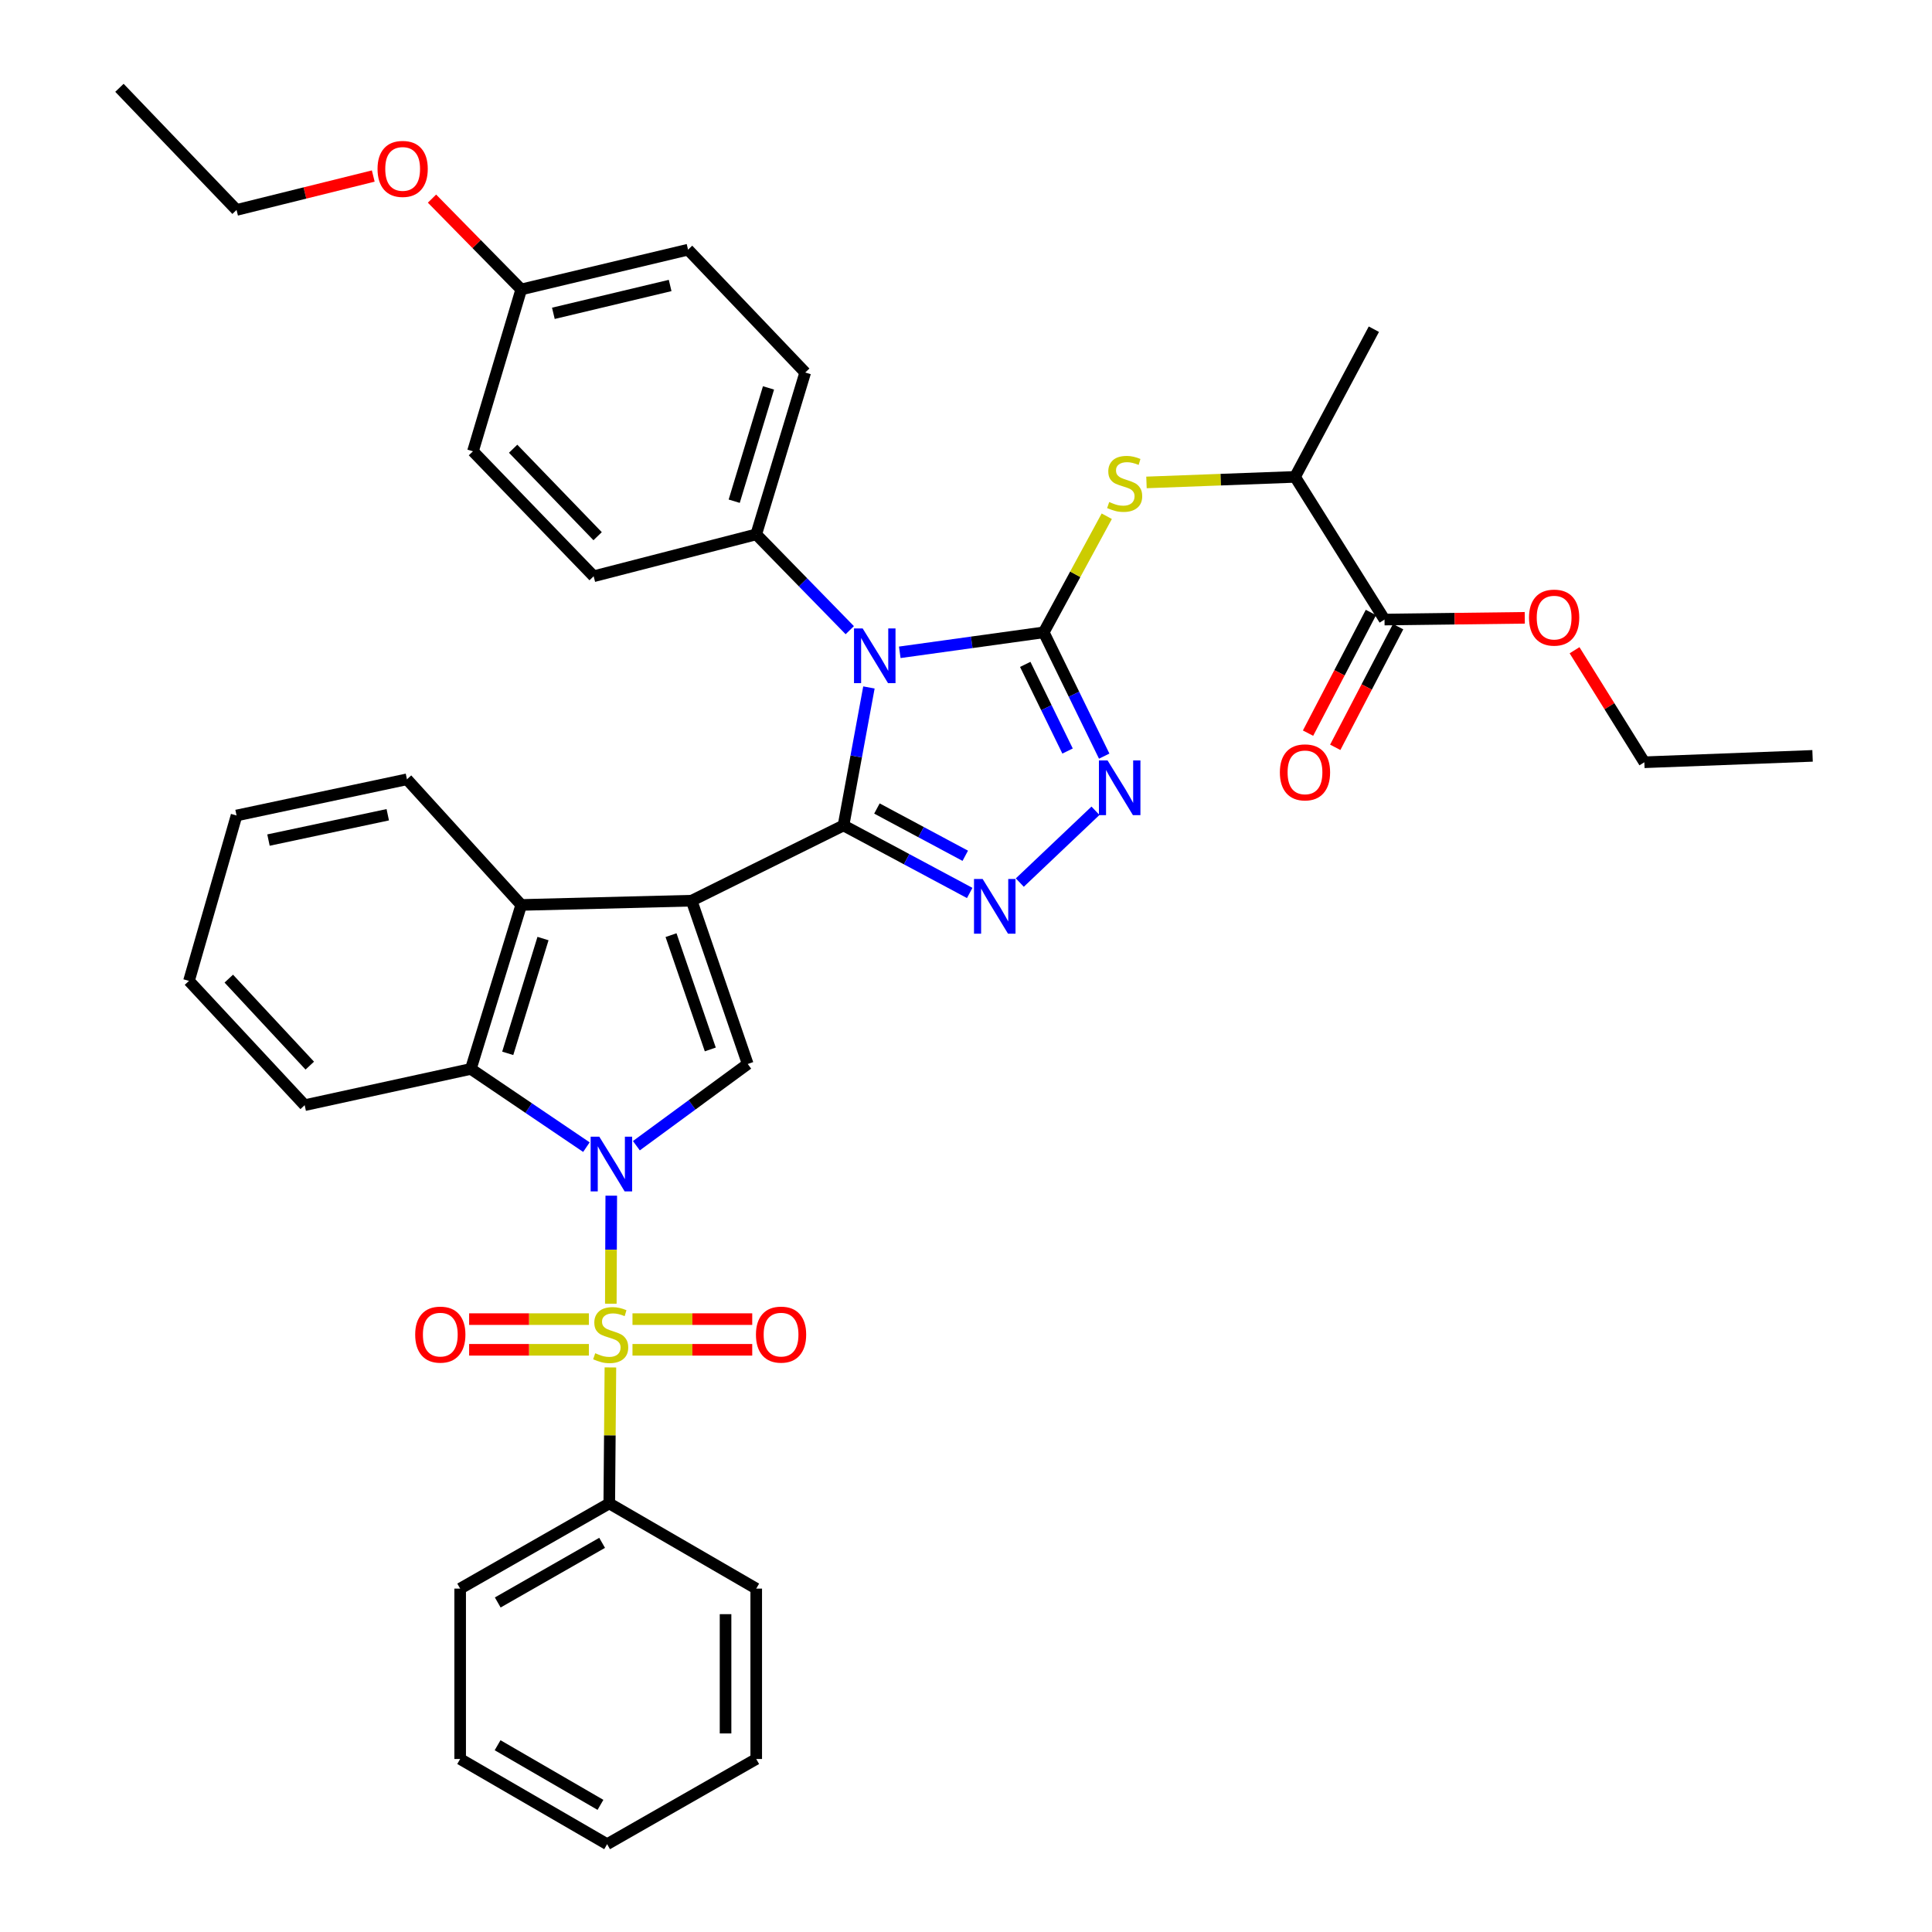 <?xml version='1.0' encoding='iso-8859-1'?>
<svg version='1.1' baseProfile='full'
              xmlns='http://www.w3.org/2000/svg'
                      xmlns:rdkit='http://www.rdkit.org/xml'
                      xmlns:xlink='http://www.w3.org/1999/xlink'
                  xml:space='preserve'
width='1000px' height='1000px' viewBox='0 0 1000 1000'>
<!-- END OF HEADER -->
<rect style='opacity:1.0;fill:#FFFFFF;stroke:none' width='1000' height='1000' x='0' y='0'> </rect>
<path class='bond-0' d='M 436.603,427.242 L 357.987,466.193' style='fill:none;fill-rule:evenodd;stroke:#000000;stroke-width:6px;stroke-linecap:butt;stroke-linejoin:miter;stroke-opacity:1' />
<path class='bond-3' d='M 436.603,427.242 L 443.179,391.534' style='fill:none;fill-rule:evenodd;stroke:#000000;stroke-width:6px;stroke-linecap:butt;stroke-linejoin:miter;stroke-opacity:1' />
<path class='bond-3' d='M 443.179,391.534 L 449.755,355.825' style='fill:none;fill-rule:evenodd;stroke:#0000FF;stroke-width:6px;stroke-linecap:butt;stroke-linejoin:miter;stroke-opacity:1' />
<path class='bond-5' d='M 436.603,427.242 L 469.263,444.719' style='fill:none;fill-rule:evenodd;stroke:#000000;stroke-width:6px;stroke-linecap:butt;stroke-linejoin:miter;stroke-opacity:1' />
<path class='bond-5' d='M 469.263,444.719 L 501.924,462.196' style='fill:none;fill-rule:evenodd;stroke:#0000FF;stroke-width:6px;stroke-linecap:butt;stroke-linejoin:miter;stroke-opacity:1' />
<path class='bond-5' d='M 453.893,418.483 L 476.756,430.717' style='fill:none;fill-rule:evenodd;stroke:#000000;stroke-width:6px;stroke-linecap:butt;stroke-linejoin:miter;stroke-opacity:1' />
<path class='bond-5' d='M 476.756,430.717 L 499.618,442.951' style='fill:none;fill-rule:evenodd;stroke:#0000FF;stroke-width:6px;stroke-linecap:butt;stroke-linejoin:miter;stroke-opacity:1' />
<path class='bond-6' d='M 357.987,466.193 L 387.021,550.711' style='fill:none;fill-rule:evenodd;stroke:#000000;stroke-width:6px;stroke-linecap:butt;stroke-linejoin:miter;stroke-opacity:1' />
<path class='bond-6' d='M 347.323,484.03 L 367.647,543.193' style='fill:none;fill-rule:evenodd;stroke:#000000;stroke-width:6px;stroke-linecap:butt;stroke-linejoin:miter;stroke-opacity:1' />
<path class='bond-8' d='M 357.987,466.193 L 269.789,468.398' style='fill:none;fill-rule:evenodd;stroke:#000000;stroke-width:6px;stroke-linecap:butt;stroke-linejoin:miter;stroke-opacity:1' />
<path class='bond-1' d='M 329.388,593.024 L 358.205,571.867' style='fill:none;fill-rule:evenodd;stroke:#0000FF;stroke-width:6px;stroke-linecap:butt;stroke-linejoin:miter;stroke-opacity:1' />
<path class='bond-1' d='M 358.205,571.867 L 387.021,550.711' style='fill:none;fill-rule:evenodd;stroke:#000000;stroke-width:6px;stroke-linecap:butt;stroke-linejoin:miter;stroke-opacity:1' />
<path class='bond-2' d='M 316.391,618.881 L 316.273,646.839' style='fill:none;fill-rule:evenodd;stroke:#0000FF;stroke-width:6px;stroke-linecap:butt;stroke-linejoin:miter;stroke-opacity:1' />
<path class='bond-2' d='M 316.273,646.839 L 316.156,674.797' style='fill:none;fill-rule:evenodd;stroke:#CCCC00;stroke-width:6px;stroke-linecap:butt;stroke-linejoin:miter;stroke-opacity:1' />
<path class='bond-40' d='M 303.524,593.76 L 273.617,573.519' style='fill:none;fill-rule:evenodd;stroke:#0000FF;stroke-width:6px;stroke-linecap:butt;stroke-linejoin:miter;stroke-opacity:1' />
<path class='bond-40' d='M 273.617,573.519 L 243.711,553.278' style='fill:none;fill-rule:evenodd;stroke:#000000;stroke-width:6px;stroke-linecap:butt;stroke-linejoin:miter;stroke-opacity:1' />
<path class='bond-12' d='M 327.374,698.653 L 358.364,698.653' style='fill:none;fill-rule:evenodd;stroke:#CCCC00;stroke-width:6px;stroke-linecap:butt;stroke-linejoin:miter;stroke-opacity:1' />
<path class='bond-12' d='M 358.364,698.653 L 389.355,698.653' style='fill:none;fill-rule:evenodd;stroke:#FF0000;stroke-width:6px;stroke-linecap:butt;stroke-linejoin:miter;stroke-opacity:1' />
<path class='bond-12' d='M 327.374,682.773 L 358.364,682.773' style='fill:none;fill-rule:evenodd;stroke:#CCCC00;stroke-width:6px;stroke-linecap:butt;stroke-linejoin:miter;stroke-opacity:1' />
<path class='bond-12' d='M 358.364,682.773 L 389.355,682.773' style='fill:none;fill-rule:evenodd;stroke:#FF0000;stroke-width:6px;stroke-linecap:butt;stroke-linejoin:miter;stroke-opacity:1' />
<path class='bond-13' d='M 304.804,682.773 L 273.814,682.773' style='fill:none;fill-rule:evenodd;stroke:#CCCC00;stroke-width:6px;stroke-linecap:butt;stroke-linejoin:miter;stroke-opacity:1' />
<path class='bond-13' d='M 273.814,682.773 L 242.823,682.773' style='fill:none;fill-rule:evenodd;stroke:#FF0000;stroke-width:6px;stroke-linecap:butt;stroke-linejoin:miter;stroke-opacity:1' />
<path class='bond-13' d='M 304.804,698.653 L 273.814,698.653' style='fill:none;fill-rule:evenodd;stroke:#CCCC00;stroke-width:6px;stroke-linecap:butt;stroke-linejoin:miter;stroke-opacity:1' />
<path class='bond-13' d='M 273.814,698.653 L 242.823,698.653' style='fill:none;fill-rule:evenodd;stroke:#FF0000;stroke-width:6px;stroke-linecap:butt;stroke-linejoin:miter;stroke-opacity:1' />
<path class='bond-15' d='M 315.946,707.779 L 315.652,742.974' style='fill:none;fill-rule:evenodd;stroke:#CCCC00;stroke-width:6px;stroke-linecap:butt;stroke-linejoin:miter;stroke-opacity:1' />
<path class='bond-15' d='M 315.652,742.974 L 315.357,778.169' style='fill:none;fill-rule:evenodd;stroke:#000000;stroke-width:6px;stroke-linecap:butt;stroke-linejoin:miter;stroke-opacity:1' />
<path class='bond-4' d='M 465.721,337.637 L 502.98,332.47' style='fill:none;fill-rule:evenodd;stroke:#0000FF;stroke-width:6px;stroke-linecap:butt;stroke-linejoin:miter;stroke-opacity:1' />
<path class='bond-4' d='M 502.98,332.47 L 540.239,327.302' style='fill:none;fill-rule:evenodd;stroke:#000000;stroke-width:6px;stroke-linecap:butt;stroke-linejoin:miter;stroke-opacity:1' />
<path class='bond-11' d='M 439.838,326.183 L 415.631,301.387' style='fill:none;fill-rule:evenodd;stroke:#0000FF;stroke-width:6px;stroke-linecap:butt;stroke-linejoin:miter;stroke-opacity:1' />
<path class='bond-11' d='M 415.631,301.387 L 391.423,276.591' style='fill:none;fill-rule:evenodd;stroke:#000000;stroke-width:6px;stroke-linecap:butt;stroke-linejoin:miter;stroke-opacity:1' />
<path class='bond-10' d='M 540.239,327.302 L 556.549,297.251' style='fill:none;fill-rule:evenodd;stroke:#000000;stroke-width:6px;stroke-linecap:butt;stroke-linejoin:miter;stroke-opacity:1' />
<path class='bond-10' d='M 556.549,297.251 L 572.86,267.2' style='fill:none;fill-rule:evenodd;stroke:#CCCC00;stroke-width:6px;stroke-linecap:butt;stroke-linejoin:miter;stroke-opacity:1' />
<path class='bond-39' d='M 540.239,327.302 L 555.886,359.337' style='fill:none;fill-rule:evenodd;stroke:#000000;stroke-width:6px;stroke-linecap:butt;stroke-linejoin:miter;stroke-opacity:1' />
<path class='bond-39' d='M 555.886,359.337 L 571.533,391.372' style='fill:none;fill-rule:evenodd;stroke:#0000FF;stroke-width:6px;stroke-linecap:butt;stroke-linejoin:miter;stroke-opacity:1' />
<path class='bond-39' d='M 530.664,343.882 L 541.617,366.307' style='fill:none;fill-rule:evenodd;stroke:#000000;stroke-width:6px;stroke-linecap:butt;stroke-linejoin:miter;stroke-opacity:1' />
<path class='bond-39' d='M 541.617,366.307 L 552.569,388.731' style='fill:none;fill-rule:evenodd;stroke:#0000FF;stroke-width:6px;stroke-linecap:butt;stroke-linejoin:miter;stroke-opacity:1' />
<path class='bond-7' d='M 527.852,456.824 L 567.021,419.654' style='fill:none;fill-rule:evenodd;stroke:#0000FF;stroke-width:6px;stroke-linecap:butt;stroke-linejoin:miter;stroke-opacity:1' />
<path class='bond-9' d='M 269.789,468.398 L 243.711,553.278' style='fill:none;fill-rule:evenodd;stroke:#000000;stroke-width:6px;stroke-linecap:butt;stroke-linejoin:miter;stroke-opacity:1' />
<path class='bond-9' d='M 281.058,485.794 L 262.802,545.21' style='fill:none;fill-rule:evenodd;stroke:#000000;stroke-width:6px;stroke-linecap:butt;stroke-linejoin:miter;stroke-opacity:1' />
<path class='bond-24' d='M 269.789,468.398 L 210.636,403.369' style='fill:none;fill-rule:evenodd;stroke:#000000;stroke-width:6px;stroke-linecap:butt;stroke-linejoin:miter;stroke-opacity:1' />
<path class='bond-25' d='M 243.711,553.278 L 157.701,572.035' style='fill:none;fill-rule:evenodd;stroke:#000000;stroke-width:6px;stroke-linecap:butt;stroke-linejoin:miter;stroke-opacity:1' />
<path class='bond-16' d='M 593.414,249.703 L 631.865,248.268' style='fill:none;fill-rule:evenodd;stroke:#CCCC00;stroke-width:6px;stroke-linecap:butt;stroke-linejoin:miter;stroke-opacity:1' />
<path class='bond-16' d='M 631.865,248.268 L 670.316,246.834' style='fill:none;fill-rule:evenodd;stroke:#000000;stroke-width:6px;stroke-linecap:butt;stroke-linejoin:miter;stroke-opacity:1' />
<path class='bond-18' d='M 391.423,276.591 L 416.779,192.814' style='fill:none;fill-rule:evenodd;stroke:#000000;stroke-width:6px;stroke-linecap:butt;stroke-linejoin:miter;stroke-opacity:1' />
<path class='bond-18' d='M 380.027,259.425 L 397.776,200.781' style='fill:none;fill-rule:evenodd;stroke:#000000;stroke-width:6px;stroke-linecap:butt;stroke-linejoin:miter;stroke-opacity:1' />
<path class='bond-19' d='M 391.423,276.591 L 307.276,298.268' style='fill:none;fill-rule:evenodd;stroke:#000000;stroke-width:6px;stroke-linecap:butt;stroke-linejoin:miter;stroke-opacity:1' />
<path class='bond-14' d='M 716.624,320.686 L 670.316,246.834' style='fill:none;fill-rule:evenodd;stroke:#000000;stroke-width:6px;stroke-linecap:butt;stroke-linejoin:miter;stroke-opacity:1' />
<path class='bond-17' d='M 709.583,317.017 L 693.311,348.245' style='fill:none;fill-rule:evenodd;stroke:#000000;stroke-width:6px;stroke-linecap:butt;stroke-linejoin:miter;stroke-opacity:1' />
<path class='bond-17' d='M 693.311,348.245 L 677.039,379.474' style='fill:none;fill-rule:evenodd;stroke:#FF0000;stroke-width:6px;stroke-linecap:butt;stroke-linejoin:miter;stroke-opacity:1' />
<path class='bond-17' d='M 723.666,324.355 L 707.394,355.583' style='fill:none;fill-rule:evenodd;stroke:#000000;stroke-width:6px;stroke-linecap:butt;stroke-linejoin:miter;stroke-opacity:1' />
<path class='bond-17' d='M 707.394,355.583 L 691.122,386.812' style='fill:none;fill-rule:evenodd;stroke:#FF0000;stroke-width:6px;stroke-linecap:butt;stroke-linejoin:miter;stroke-opacity:1' />
<path class='bond-20' d='M 716.624,320.686 L 752.922,320.233' style='fill:none;fill-rule:evenodd;stroke:#000000;stroke-width:6px;stroke-linecap:butt;stroke-linejoin:miter;stroke-opacity:1' />
<path class='bond-20' d='M 752.922,320.233 L 789.22,319.781' style='fill:none;fill-rule:evenodd;stroke:#FF0000;stroke-width:6px;stroke-linecap:butt;stroke-linejoin:miter;stroke-opacity:1' />
<path class='bond-27' d='M 315.357,778.169 L 238.179,822.263' style='fill:none;fill-rule:evenodd;stroke:#000000;stroke-width:6px;stroke-linecap:butt;stroke-linejoin:miter;stroke-opacity:1' />
<path class='bond-27' d='M 311.658,798.572 L 257.633,829.437' style='fill:none;fill-rule:evenodd;stroke:#000000;stroke-width:6px;stroke-linecap:butt;stroke-linejoin:miter;stroke-opacity:1' />
<path class='bond-28' d='M 315.357,778.169 L 391.423,822.263' style='fill:none;fill-rule:evenodd;stroke:#000000;stroke-width:6px;stroke-linecap:butt;stroke-linejoin:miter;stroke-opacity:1' />
<path class='bond-29' d='M 670.316,246.834 L 711.11,170.397' style='fill:none;fill-rule:evenodd;stroke:#000000;stroke-width:6px;stroke-linecap:butt;stroke-linejoin:miter;stroke-opacity:1' />
<path class='bond-22' d='M 416.779,192.814 L 356.134,129.232' style='fill:none;fill-rule:evenodd;stroke:#000000;stroke-width:6px;stroke-linecap:butt;stroke-linejoin:miter;stroke-opacity:1' />
<path class='bond-23' d='M 307.276,298.268 L 244.805,233.591' style='fill:none;fill-rule:evenodd;stroke:#000000;stroke-width:6px;stroke-linecap:butt;stroke-linejoin:miter;stroke-opacity:1' />
<path class='bond-23' d='M 309.327,277.534 L 265.597,232.26' style='fill:none;fill-rule:evenodd;stroke:#000000;stroke-width:6px;stroke-linecap:butt;stroke-linejoin:miter;stroke-opacity:1' />
<path class='bond-30' d='M 814.986,336.559 L 833.049,365.553' style='fill:none;fill-rule:evenodd;stroke:#FF0000;stroke-width:6px;stroke-linecap:butt;stroke-linejoin:miter;stroke-opacity:1' />
<path class='bond-30' d='M 833.049,365.553 L 851.112,394.546' style='fill:none;fill-rule:evenodd;stroke:#000000;stroke-width:6px;stroke-linecap:butt;stroke-linejoin:miter;stroke-opacity:1' />
<path class='bond-21' d='M 269.789,149.814 L 244.805,233.591' style='fill:none;fill-rule:evenodd;stroke:#000000;stroke-width:6px;stroke-linecap:butt;stroke-linejoin:miter;stroke-opacity:1' />
<path class='bond-26' d='M 269.789,149.814 L 246.696,126.309' style='fill:none;fill-rule:evenodd;stroke:#000000;stroke-width:6px;stroke-linecap:butt;stroke-linejoin:miter;stroke-opacity:1' />
<path class='bond-26' d='M 246.696,126.309 L 223.602,102.803' style='fill:none;fill-rule:evenodd;stroke:#FF0000;stroke-width:6px;stroke-linecap:butt;stroke-linejoin:miter;stroke-opacity:1' />
<path class='bond-41' d='M 269.789,149.814 L 356.134,129.232' style='fill:none;fill-rule:evenodd;stroke:#000000;stroke-width:6px;stroke-linecap:butt;stroke-linejoin:miter;stroke-opacity:1' />
<path class='bond-41' d='M 286.423,162.174 L 346.864,147.766' style='fill:none;fill-rule:evenodd;stroke:#000000;stroke-width:6px;stroke-linecap:butt;stroke-linejoin:miter;stroke-opacity:1' />
<path class='bond-32' d='M 210.636,403.369 L 122.438,422.099' style='fill:none;fill-rule:evenodd;stroke:#000000;stroke-width:6px;stroke-linecap:butt;stroke-linejoin:miter;stroke-opacity:1' />
<path class='bond-32' d='M 200.705,421.712 L 138.967,434.823' style='fill:none;fill-rule:evenodd;stroke:#000000;stroke-width:6px;stroke-linecap:butt;stroke-linejoin:miter;stroke-opacity:1' />
<path class='bond-42' d='M 157.701,572.035 L 97.815,507.711' style='fill:none;fill-rule:evenodd;stroke:#000000;stroke-width:6px;stroke-linecap:butt;stroke-linejoin:miter;stroke-opacity:1' />
<path class='bond-42' d='M 160.341,551.565 L 118.421,506.538' style='fill:none;fill-rule:evenodd;stroke:#000000;stroke-width:6px;stroke-linecap:butt;stroke-linejoin:miter;stroke-opacity:1' />
<path class='bond-31' d='M 193.198,91.117 L 157.818,99.892' style='fill:none;fill-rule:evenodd;stroke:#FF0000;stroke-width:6px;stroke-linecap:butt;stroke-linejoin:miter;stroke-opacity:1' />
<path class='bond-31' d='M 157.818,99.892 L 122.438,108.667' style='fill:none;fill-rule:evenodd;stroke:#000000;stroke-width:6px;stroke-linecap:butt;stroke-linejoin:miter;stroke-opacity:1' />
<path class='bond-37' d='M 238.179,822.263 L 238.179,910.451' style='fill:none;fill-rule:evenodd;stroke:#000000;stroke-width:6px;stroke-linecap:butt;stroke-linejoin:miter;stroke-opacity:1' />
<path class='bond-36' d='M 391.423,822.263 L 391.423,910.451' style='fill:none;fill-rule:evenodd;stroke:#000000;stroke-width:6px;stroke-linecap:butt;stroke-linejoin:miter;stroke-opacity:1' />
<path class='bond-36' d='M 375.543,835.491 L 375.543,897.223' style='fill:none;fill-rule:evenodd;stroke:#000000;stroke-width:6px;stroke-linecap:butt;stroke-linejoin:miter;stroke-opacity:1' />
<path class='bond-34' d='M 851.112,394.546 L 938.18,391.238' style='fill:none;fill-rule:evenodd;stroke:#000000;stroke-width:6px;stroke-linecap:butt;stroke-linejoin:miter;stroke-opacity:1' />
<path class='bond-35' d='M 122.438,108.667 L 61.82,45.455' style='fill:none;fill-rule:evenodd;stroke:#000000;stroke-width:6px;stroke-linecap:butt;stroke-linejoin:miter;stroke-opacity:1' />
<path class='bond-33' d='M 122.438,422.099 L 97.815,507.711' style='fill:none;fill-rule:evenodd;stroke:#000000;stroke-width:6px;stroke-linecap:butt;stroke-linejoin:miter;stroke-opacity:1' />
<path class='bond-38' d='M 391.423,910.451 L 314.245,954.545' style='fill:none;fill-rule:evenodd;stroke:#000000;stroke-width:6px;stroke-linecap:butt;stroke-linejoin:miter;stroke-opacity:1' />
<path class='bond-43' d='M 238.179,910.451 L 314.245,954.545' style='fill:none;fill-rule:evenodd;stroke:#000000;stroke-width:6px;stroke-linecap:butt;stroke-linejoin:miter;stroke-opacity:1' />
<path class='bond-43' d='M 257.553,903.327 L 310.799,934.193' style='fill:none;fill-rule:evenodd;stroke:#000000;stroke-width:6px;stroke-linecap:butt;stroke-linejoin:miter;stroke-opacity:1' />
<path  class='atom-2' d='M 310.2 588.356
L 319.48 603.356
Q 320.4 604.836, 321.88 607.516
Q 323.36 610.196, 323.44 610.356
L 323.44 588.356
L 327.2 588.356
L 327.2 616.676
L 323.32 616.676
L 313.36 600.276
Q 312.2 598.356, 310.96 596.156
Q 309.76 593.956, 309.4 593.276
L 309.4 616.676
L 305.72 616.676
L 305.72 588.356
L 310.2 588.356
' fill='#0000FF'/>
<path  class='atom-3' d='M 308.089 700.433
Q 308.409 700.553, 309.729 701.113
Q 311.049 701.673, 312.489 702.033
Q 313.969 702.353, 315.409 702.353
Q 318.089 702.353, 319.649 701.073
Q 321.209 699.753, 321.209 697.473
Q 321.209 695.913, 320.409 694.953
Q 319.649 693.993, 318.449 693.473
Q 317.249 692.953, 315.249 692.353
Q 312.729 691.593, 311.209 690.873
Q 309.729 690.153, 308.649 688.633
Q 307.609 687.113, 307.609 684.553
Q 307.609 680.993, 310.009 678.793
Q 312.449 676.593, 317.249 676.593
Q 320.529 676.593, 324.249 678.153
L 323.329 681.233
Q 319.929 679.833, 317.369 679.833
Q 314.609 679.833, 313.089 680.993
Q 311.569 682.113, 311.609 684.073
Q 311.609 685.593, 312.369 686.513
Q 313.169 687.433, 314.289 687.953
Q 315.449 688.473, 317.369 689.073
Q 319.929 689.873, 321.449 690.673
Q 322.969 691.473, 324.049 693.113
Q 325.169 694.713, 325.169 697.473
Q 325.169 701.393, 322.529 703.513
Q 319.929 705.593, 315.569 705.593
Q 313.049 705.593, 311.129 705.033
Q 309.249 704.513, 307.009 703.593
L 308.089 700.433
' fill='#CCCC00'/>
<path  class='atom-4' d='M 446.514 325.273
L 455.794 340.273
Q 456.714 341.753, 458.194 344.433
Q 459.674 347.113, 459.754 347.273
L 459.754 325.273
L 463.514 325.273
L 463.514 353.593
L 459.634 353.593
L 449.674 337.193
Q 448.514 335.273, 447.274 333.073
Q 446.074 330.873, 445.714 330.193
L 445.714 353.593
L 442.034 353.593
L 442.034 325.273
L 446.514 325.273
' fill='#0000FF'/>
<path  class='atom-6' d='M 508.623 454.971
L 517.903 469.971
Q 518.823 471.451, 520.303 474.131
Q 521.783 476.811, 521.863 476.971
L 521.863 454.971
L 525.623 454.971
L 525.623 483.291
L 521.743 483.291
L 511.783 466.891
Q 510.623 464.971, 509.383 462.771
Q 508.183 460.571, 507.823 459.891
L 507.823 483.291
L 504.143 483.291
L 504.143 454.971
L 508.623 454.971
' fill='#0000FF'/>
<path  class='atom-8' d='M 573.282 393.611
L 582.562 408.611
Q 583.482 410.091, 584.962 412.771
Q 586.442 415.451, 586.522 415.611
L 586.522 393.611
L 590.282 393.611
L 590.282 421.931
L 586.402 421.931
L 576.442 405.531
Q 575.282 403.611, 574.042 401.411
Q 572.842 399.211, 572.482 398.531
L 572.482 421.931
L 568.802 421.931
L 568.802 393.611
L 573.282 393.611
' fill='#0000FF'/>
<path  class='atom-11' d='M 574.127 259.844
Q 574.447 259.964, 575.767 260.524
Q 577.087 261.084, 578.527 261.444
Q 580.007 261.764, 581.447 261.764
Q 584.127 261.764, 585.687 260.484
Q 587.247 259.164, 587.247 256.884
Q 587.247 255.324, 586.447 254.364
Q 585.687 253.404, 584.487 252.884
Q 583.287 252.364, 581.287 251.764
Q 578.767 251.004, 577.247 250.284
Q 575.767 249.564, 574.687 248.044
Q 573.647 246.524, 573.647 243.964
Q 573.647 240.404, 576.047 238.204
Q 578.487 236.004, 583.287 236.004
Q 586.567 236.004, 590.287 237.564
L 589.367 240.644
Q 585.967 239.244, 583.407 239.244
Q 580.647 239.244, 579.127 240.404
Q 577.607 241.524, 577.647 243.484
Q 577.647 245.004, 578.407 245.924
Q 579.207 246.844, 580.327 247.364
Q 581.487 247.884, 583.407 248.484
Q 585.967 249.284, 587.487 250.084
Q 589.007 250.884, 590.087 252.524
Q 591.207 254.124, 591.207 256.884
Q 591.207 260.804, 588.567 262.924
Q 585.967 265.004, 581.607 265.004
Q 579.087 265.004, 577.167 264.444
Q 575.287 263.924, 573.047 263.004
L 574.127 259.844
' fill='#CCCC00'/>
<path  class='atom-13' d='M 391.277 690.793
Q 391.277 683.993, 394.637 680.193
Q 397.997 676.393, 404.277 676.393
Q 410.557 676.393, 413.917 680.193
Q 417.277 683.993, 417.277 690.793
Q 417.277 697.673, 413.877 701.593
Q 410.477 705.473, 404.277 705.473
Q 398.037 705.473, 394.637 701.593
Q 391.277 697.713, 391.277 690.793
M 404.277 702.273
Q 408.597 702.273, 410.917 699.393
Q 413.277 696.473, 413.277 690.793
Q 413.277 685.233, 410.917 682.433
Q 408.597 679.593, 404.277 679.593
Q 399.957 679.593, 397.597 682.393
Q 395.277 685.193, 395.277 690.793
Q 395.277 696.513, 397.597 699.393
Q 399.957 702.273, 404.277 702.273
' fill='#FF0000'/>
<path  class='atom-14' d='M 214.901 690.793
Q 214.901 683.993, 218.261 680.193
Q 221.621 676.393, 227.901 676.393
Q 234.181 676.393, 237.541 680.193
Q 240.901 683.993, 240.901 690.793
Q 240.901 697.673, 237.501 701.593
Q 234.101 705.473, 227.901 705.473
Q 221.661 705.473, 218.261 701.593
Q 214.901 697.713, 214.901 690.793
M 227.901 702.273
Q 232.221 702.273, 234.541 699.393
Q 236.901 696.473, 236.901 690.793
Q 236.901 685.233, 234.541 682.433
Q 232.221 679.593, 227.901 679.593
Q 223.581 679.593, 221.221 682.393
Q 218.901 685.193, 218.901 690.793
Q 218.901 696.513, 221.221 699.393
Q 223.581 702.273, 227.901 702.273
' fill='#FF0000'/>
<path  class='atom-18' d='M 662.459 399.77
Q 662.459 392.97, 665.819 389.17
Q 669.179 385.37, 675.459 385.37
Q 681.739 385.37, 685.099 389.17
Q 688.459 392.97, 688.459 399.77
Q 688.459 406.65, 685.059 410.57
Q 681.659 414.45, 675.459 414.45
Q 669.219 414.45, 665.819 410.57
Q 662.459 406.69, 662.459 399.77
M 675.459 411.25
Q 679.779 411.25, 682.099 408.37
Q 684.459 405.45, 684.459 399.77
Q 684.459 394.21, 682.099 391.41
Q 679.779 388.57, 675.459 388.57
Q 671.139 388.57, 668.779 391.37
Q 666.459 394.17, 666.459 399.77
Q 666.459 405.49, 668.779 408.37
Q 671.139 411.25, 675.459 411.25
' fill='#FF0000'/>
<path  class='atom-21' d='M 791.415 319.672
Q 791.415 312.872, 794.775 309.072
Q 798.135 305.272, 804.415 305.272
Q 810.695 305.272, 814.055 309.072
Q 817.415 312.872, 817.415 319.672
Q 817.415 326.552, 814.015 330.472
Q 810.615 334.352, 804.415 334.352
Q 798.175 334.352, 794.775 330.472
Q 791.415 326.592, 791.415 319.672
M 804.415 331.152
Q 808.735 331.152, 811.055 328.272
Q 813.415 325.352, 813.415 319.672
Q 813.415 314.112, 811.055 311.312
Q 808.735 308.472, 804.415 308.472
Q 800.095 308.472, 797.735 311.272
Q 795.415 314.072, 795.415 319.672
Q 795.415 325.392, 797.735 328.272
Q 800.095 331.152, 804.415 331.152
' fill='#FF0000'/>
<path  class='atom-27' d='M 195.412 87.423
Q 195.412 80.623, 198.772 76.823
Q 202.132 73.023, 208.412 73.023
Q 214.692 73.023, 218.052 76.823
Q 221.412 80.623, 221.412 87.423
Q 221.412 94.303, 218.012 98.223
Q 214.612 102.103, 208.412 102.103
Q 202.172 102.103, 198.772 98.223
Q 195.412 94.343, 195.412 87.423
M 208.412 98.903
Q 212.732 98.903, 215.052 96.023
Q 217.412 93.103, 217.412 87.423
Q 217.412 81.863, 215.052 79.063
Q 212.732 76.223, 208.412 76.223
Q 204.092 76.223, 201.732 79.023
Q 199.412 81.823, 199.412 87.423
Q 199.412 93.143, 201.732 96.023
Q 204.092 98.903, 208.412 98.903
' fill='#FF0000'/>
</svg>
